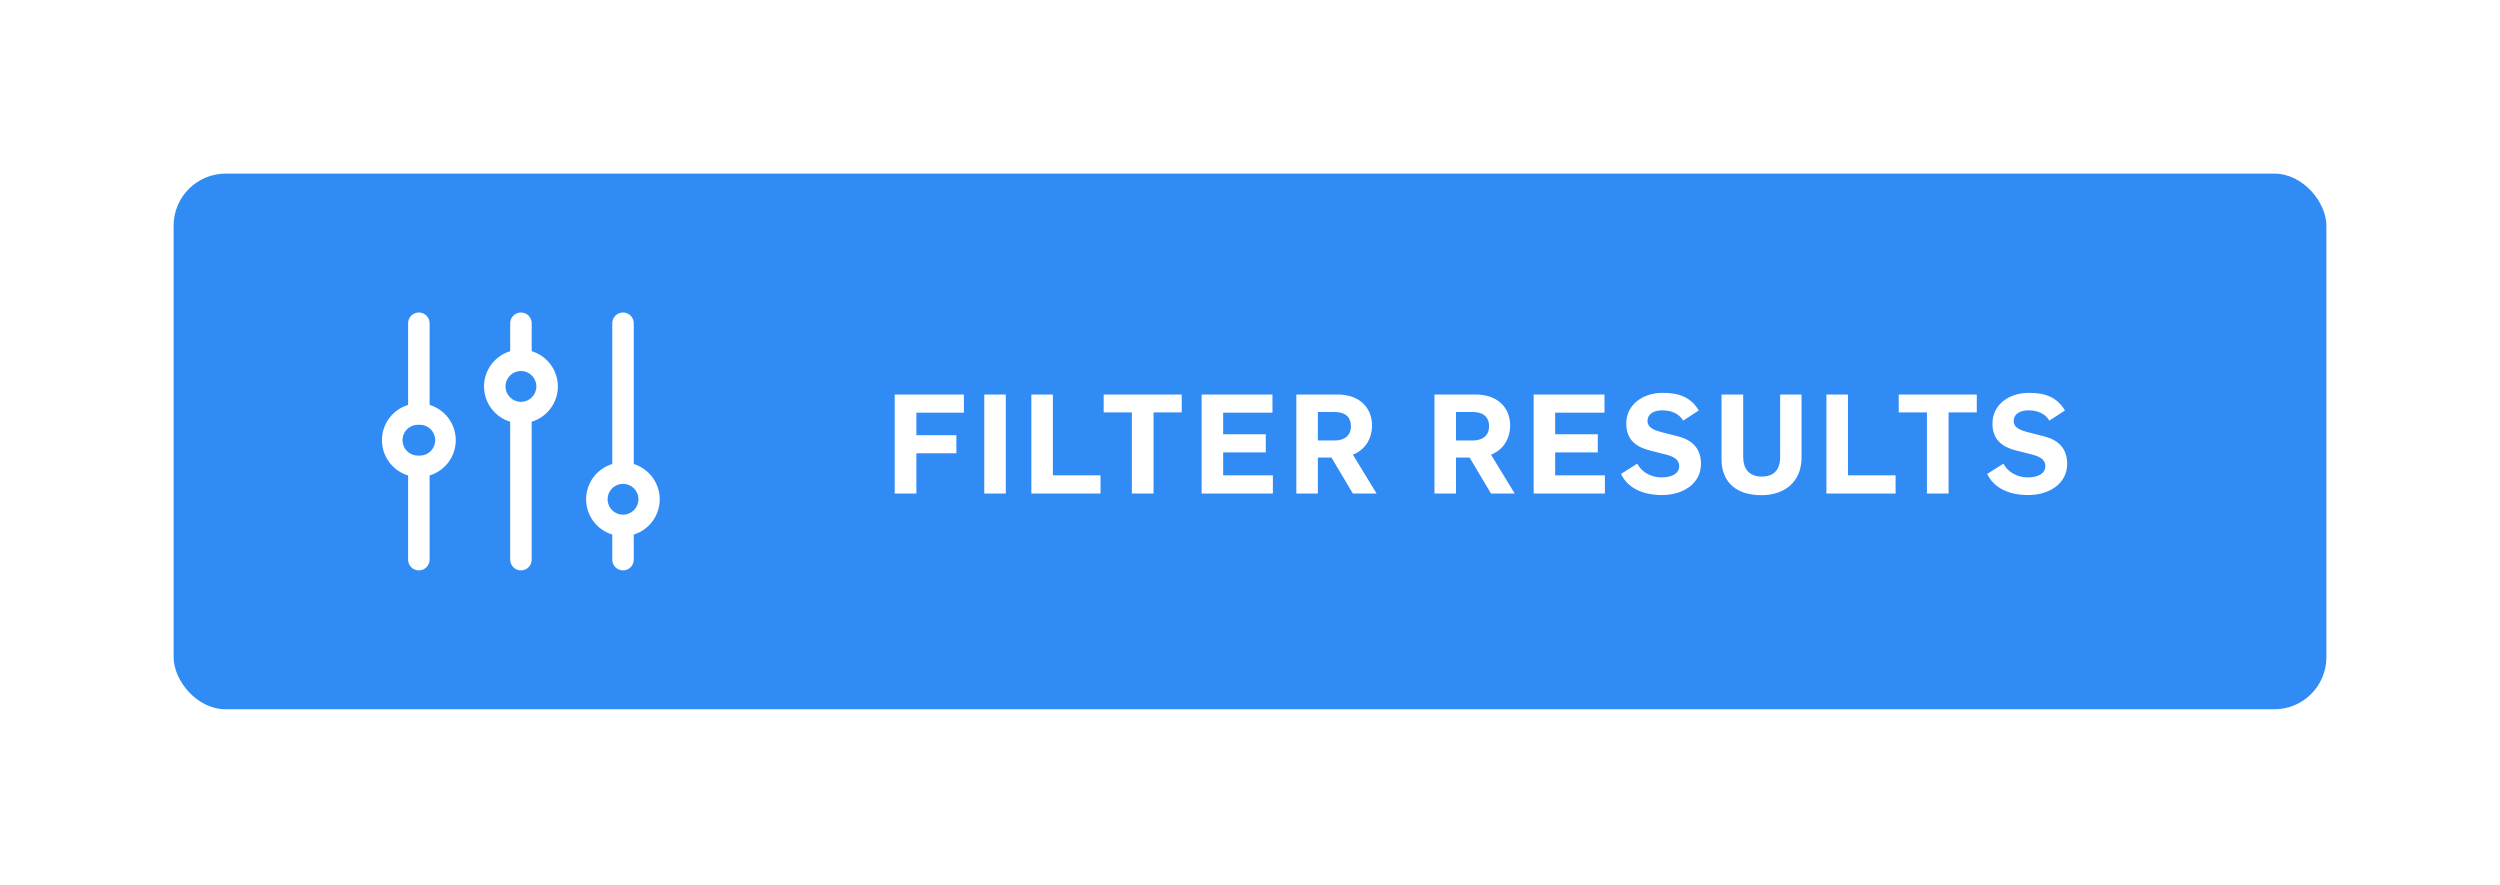 <svg width="144" viewBox="0 0 144 51" fill="none" xmlns="http://www.w3.org/2000/svg" height="51">
<g filter="url(#filter0_d)">
<rect x="10" y="6" width="124" height="30.855" rx="3" fill="#318BF5"/>
<path d="M30.625 16.228V14.619C30.625 14.455 30.56 14.297 30.444 14.181C30.328 14.065 30.17 14 30.006 14C29.842 14 29.685 14.065 29.569 14.181C29.452 14.297 29.387 14.455 29.387 14.619V16.228C28.951 16.36 28.569 16.629 28.298 16.995C28.027 17.361 27.88 17.804 27.88 18.26C27.88 18.715 28.027 19.159 28.298 19.525C28.569 19.891 28.951 20.16 29.387 20.292V28.236C29.387 28.4 29.452 28.558 29.569 28.674C29.685 28.79 29.842 28.855 30.006 28.855C30.17 28.855 30.328 28.79 30.444 28.674C30.56 28.558 30.625 28.4 30.625 28.236V20.292C31.061 20.16 31.443 19.891 31.714 19.525C31.986 19.159 32.132 18.715 32.132 18.26C32.132 17.804 31.986 17.361 31.714 16.995C31.443 16.629 31.061 16.36 30.625 16.228ZM30.006 19.147C29.83 19.147 29.659 19.094 29.512 18.997C29.366 18.899 29.252 18.76 29.185 18.598C29.118 18.435 29.101 18.256 29.135 18.084C29.17 17.912 29.255 17.753 29.379 17.629C29.504 17.505 29.662 17.421 29.835 17.387C30.007 17.353 30.186 17.371 30.348 17.439C30.511 17.506 30.649 17.621 30.746 17.767C30.843 17.914 30.895 18.086 30.894 18.262C30.894 18.497 30.8 18.722 30.633 18.888C30.467 19.053 30.241 19.147 30.006 19.147ZM38 24.761C38 24.307 37.855 23.864 37.586 23.499C37.317 23.133 36.939 22.863 36.505 22.727V14.619C36.505 14.455 36.44 14.297 36.324 14.181C36.208 14.065 36.05 14 35.886 14C35.722 14 35.565 14.065 35.449 14.181C35.333 14.297 35.267 14.455 35.267 14.619V22.727C34.831 22.859 34.45 23.128 34.178 23.494C33.907 23.86 33.76 24.303 33.76 24.759C33.76 25.215 33.907 25.658 34.178 26.024C34.45 26.39 34.831 26.659 35.267 26.791V28.236C35.267 28.4 35.333 28.558 35.449 28.674C35.565 28.79 35.722 28.855 35.886 28.855C36.05 28.855 36.208 28.79 36.324 28.674C36.44 28.558 36.505 28.4 36.505 28.236V26.791C36.938 26.656 37.317 26.386 37.586 26.021C37.855 25.656 38 25.214 38 24.761ZM35.886 25.646C35.711 25.646 35.539 25.593 35.392 25.496C35.246 25.398 35.133 25.259 35.065 25.097C34.998 24.934 34.981 24.755 35.015 24.583C35.05 24.411 35.135 24.252 35.259 24.128C35.384 24.004 35.542 23.92 35.715 23.886C35.887 23.852 36.066 23.87 36.228 23.938C36.391 24.006 36.529 24.12 36.626 24.266C36.724 24.413 36.775 24.585 36.775 24.761C36.774 24.996 36.68 25.221 36.513 25.387C36.347 25.552 36.121 25.646 35.886 25.646ZM24.745 19.323V14.619C24.745 14.455 24.68 14.297 24.564 14.181C24.448 14.065 24.29 14 24.126 14C23.962 14 23.805 14.065 23.688 14.181C23.572 14.297 23.507 14.455 23.507 14.619V19.323C23.071 19.455 22.689 19.724 22.418 20.09C22.146 20.456 22 20.899 22 21.355C22 21.81 22.146 22.254 22.418 22.62C22.689 22.985 23.071 23.254 23.507 23.387V28.236C23.507 28.4 23.572 28.558 23.688 28.674C23.805 28.79 23.962 28.855 24.126 28.855C24.29 28.855 24.448 28.79 24.564 28.674C24.68 28.558 24.745 28.4 24.745 28.236V23.387C25.181 23.254 25.563 22.985 25.834 22.62C26.106 22.254 26.252 21.81 26.252 21.355C26.252 20.899 26.106 20.456 25.834 20.09C25.563 19.724 25.181 19.455 24.745 19.323ZM24.126 22.241C24.005 22.248 23.884 22.231 23.77 22.19C23.657 22.148 23.552 22.084 23.464 22.001C23.376 21.918 23.306 21.818 23.258 21.707C23.21 21.596 23.186 21.476 23.186 21.355C23.186 21.234 23.21 21.114 23.258 21.003C23.306 20.892 23.376 20.791 23.464 20.708C23.552 20.625 23.657 20.561 23.77 20.52C23.884 20.479 24.005 20.461 24.126 20.468C24.247 20.461 24.368 20.479 24.482 20.52C24.596 20.561 24.7 20.625 24.788 20.708C24.876 20.791 24.946 20.892 24.994 21.003C25.042 21.114 25.067 21.234 25.067 21.355C25.067 21.476 25.042 21.596 24.994 21.707C24.946 21.818 24.876 21.918 24.788 22.001C24.7 22.084 24.596 22.148 24.482 22.19C24.368 22.231 24.247 22.248 24.126 22.241Z" fill="white"/>
<path d="M51.536 24.427H52.784V22.108H55.088V21.067H52.784V19.771H55.52V18.724H51.536V24.427ZM56.694 24.427H57.934V18.724H56.694V24.427ZM59.406 24.427H63.39V23.38H60.646V18.724H59.406V24.427ZM65.196 24.427H66.444V19.756H68.068V18.724H63.572V19.756H65.196V24.427ZM69.214 24.427H73.318V23.38H70.454V22.059H72.91V21.012H70.454V19.771H73.294V18.724H69.214V24.427ZM74.669 24.427H75.909V22.355H76.693L77.925 24.427H79.293L77.925 22.188C78.677 21.899 79.029 21.203 79.029 20.523C79.029 19.404 78.229 18.724 77.045 18.724H74.669V24.427ZM75.909 21.372V19.732H76.877C77.429 19.732 77.813 19.971 77.813 20.555C77.813 21.076 77.453 21.372 76.885 21.372H75.909ZM82.625 24.427H83.865V22.355H84.649L85.881 24.427H87.249L85.881 22.188C86.633 21.899 86.985 21.203 86.985 20.523C86.985 19.404 86.185 18.724 85.001 18.724H82.625V24.427ZM83.865 21.372V19.732H84.833C85.385 19.732 85.769 19.971 85.769 20.555C85.769 21.076 85.409 21.372 84.841 21.372H83.865ZM88.338 24.427H92.442V23.38H89.578V22.059H92.034V21.012H89.578V19.771H92.418V18.724H88.338V24.427ZM95.729 24.515C96.945 24.515 97.977 23.86 97.977 22.715C97.977 21.764 97.385 21.316 96.641 21.131L95.697 20.892C95.265 20.771 94.897 20.628 94.897 20.259C94.897 19.811 95.305 19.636 95.745 19.636C96.241 19.636 96.697 19.803 96.953 20.227L97.849 19.643C97.409 18.907 96.761 18.628 95.785 18.628C94.601 18.628 93.673 19.323 93.673 20.395C93.673 21.355 94.273 21.756 95.033 21.948L96.009 22.195C96.409 22.308 96.721 22.468 96.721 22.852C96.721 23.316 96.217 23.5 95.713 23.5C95.097 23.5 94.553 23.188 94.305 22.707L93.369 23.299C93.785 24.163 94.705 24.515 95.729 24.515ZM101.456 24.523C102.792 24.523 103.768 23.756 103.768 22.363V18.724H102.536V22.323C102.536 23.067 102.168 23.451 101.48 23.451C100.744 23.451 100.408 22.995 100.408 22.323V18.724H99.16V22.436C99.16 23.835 100.072 24.523 101.456 24.523ZM105.202 24.427H109.186V23.38H106.442V18.724H105.202V24.427ZM110.991 24.427H112.239V19.756H113.863V18.724H109.367V19.756H110.991V24.427ZM116.821 24.515C118.037 24.515 119.069 23.86 119.069 22.715C119.069 21.764 118.477 21.316 117.733 21.131L116.789 20.892C116.357 20.771 115.989 20.628 115.989 20.259C115.989 19.811 116.397 19.636 116.837 19.636C117.333 19.636 117.789 19.803 118.045 20.227L118.941 19.643C118.501 18.907 117.853 18.628 116.877 18.628C115.693 18.628 114.765 19.323 114.765 20.395C114.765 21.355 115.365 21.756 116.125 21.948L117.101 22.195C117.501 22.308 117.813 22.468 117.813 22.852C117.813 23.316 117.309 23.5 116.805 23.5C116.189 23.5 115.645 23.188 115.397 22.707L114.461 23.299C114.877 24.163 115.797 24.515 116.821 24.515Z" fill="white"/>
</g>
<defs>
<filter id="filter0_d" x="0" y="0" width="144" height="50.855" filterUnits="userSpaceOnUse" color-interpolation-filters="sRGB">
<feFlood flood-opacity="0" result="BackgroundImageFix"/>
<feColorMatrix in="SourceAlpha" type="matrix" values="0 0 0 0 0 0 0 0 0 0 0 0 0 0 0 0 0 0 127 0"/>
<feOffset dy="4"/>
<feGaussianBlur stdDeviation="5"/>
<feColorMatrix type="matrix" values="0 0 0 0 0 0 0 0 0 0 0 0 0 0 0 0 0 0 0.07 0"/>
<feBlend mode="normal" in2="BackgroundImageFix" result="effect1_dropShadow"/>
<feBlend mode="normal" in="SourceGraphic" in2="effect1_dropShadow" result="shape"/>
</filter>
</defs>
</svg>